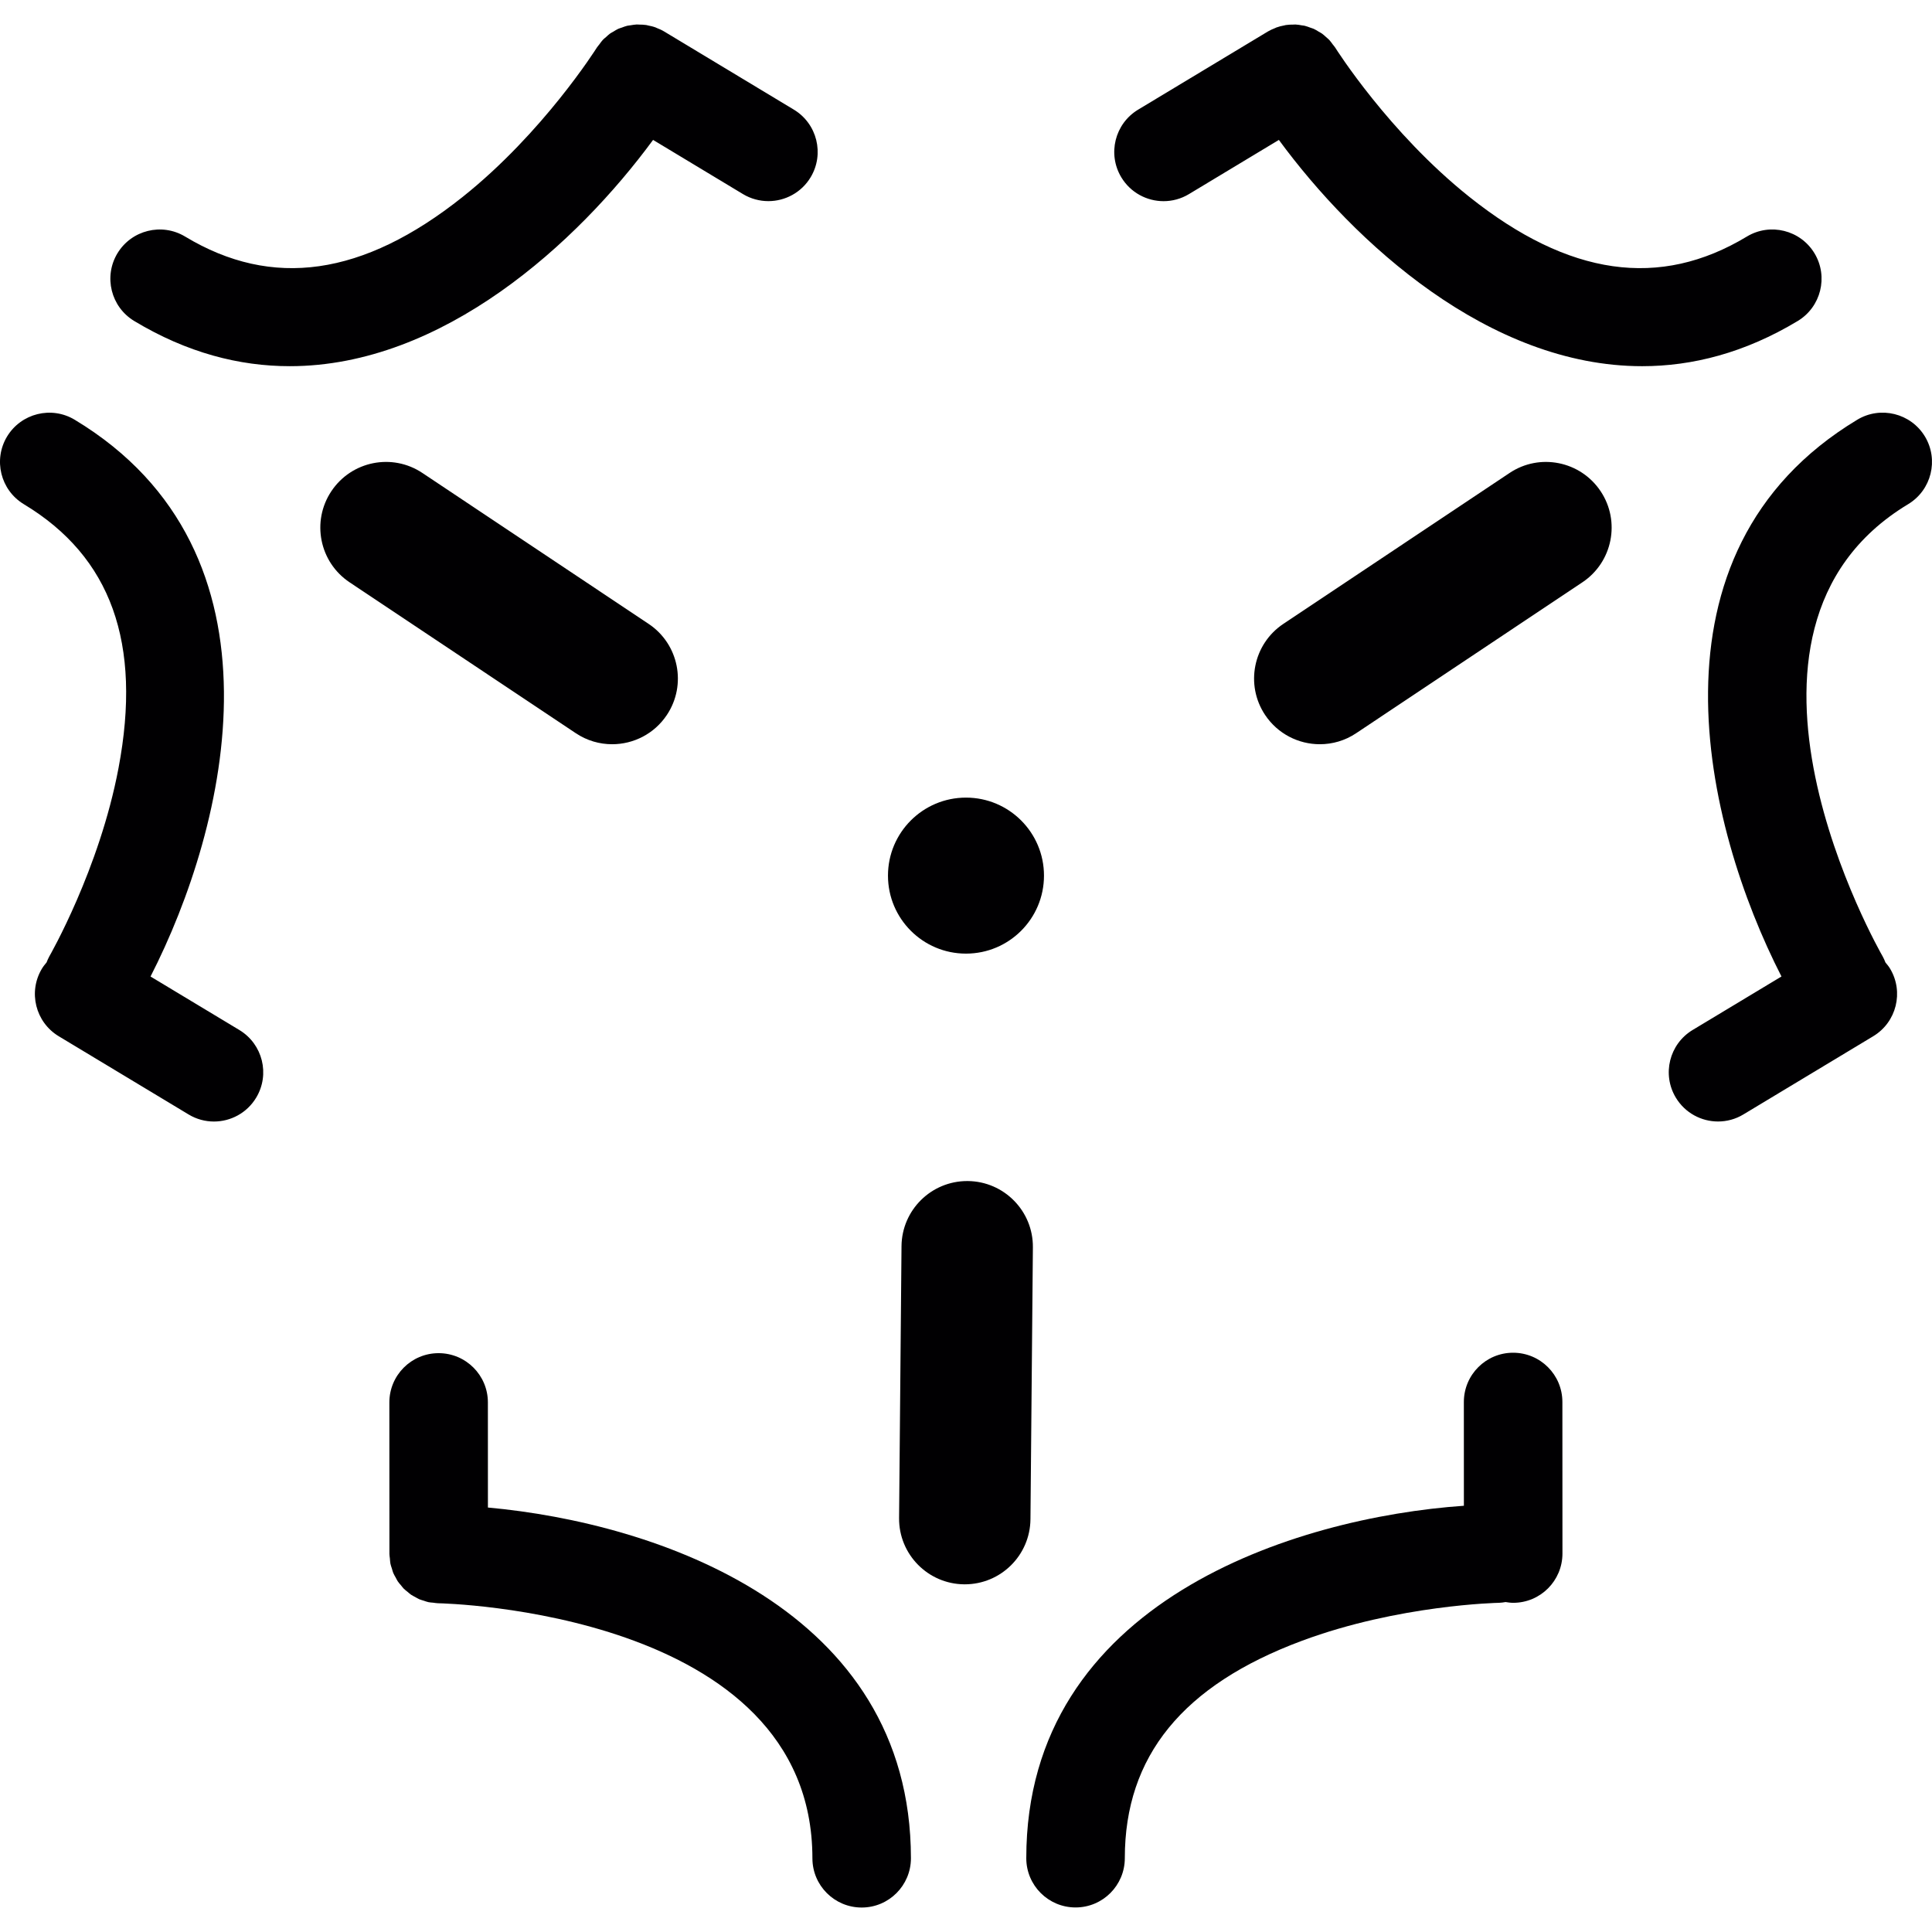 <?xml version="1.0" encoding="iso-8859-1"?>
<!-- Uploaded to: SVG Repo, www.svgrepo.com, Generator: SVG Repo Mixer Tools -->
<svg height="800px" width="800px" version="1.1" id="Capa_1" xmlns="http://www.w3.org/2000/svg" xmlns:xlink="http://www.w3.org/1999/xlink" 
	 viewBox="0 0 350.977 350.977" xml:space="preserve">
<g>
	<g>
		<path style="fill:#010002;" d="M8.95,173.759c-0.203,0.352-0.34,0.716-0.489,1.08c-0.298,0.358-0.597,0.716-0.841,1.128
			c-2.548,4.23-1.181,9.732,3.055,12.286l23.587,14.207c1.444,0.871,3.037,1.283,4.606,1.283c3.031,0,5.991-1.545,7.673-4.338
			c2.548-4.231,1.181-9.732-3.055-12.286l-16.14-9.72c13.968-27.286,26.183-77.068-13.772-101.144
			c-4.231-2.548-9.732-1.181-12.292,3.049c-2.548,4.236-1.181,9.738,3.049,12.292c15.854,9.553,21.487,25.228,17.202,47.92
			C18.061,157.923,9.034,173.604,8.95,173.759z"/>
		<path style="fill:#010002;" d="M139.589,36.539c3.031,0,5.991-1.545,7.673-4.332c2.548-4.236,1.181-9.738-3.049-12.292
			L120.626,5.703c-0.424-0.257-0.871-0.448-1.319-0.621c-0.072-0.03-0.143-0.078-0.215-0.101c-0.453-0.167-0.919-0.269-1.378-0.358
			c-0.107-0.024-0.215-0.066-0.328-0.078c-0.424-0.066-0.853-0.072-1.283-0.078c-0.149,0-0.304-0.03-0.453-0.018
			c-0.382,0.018-0.758,0.09-1.134,0.149c-0.191,0.03-0.388,0.042-0.573,0.084c-0.334,0.078-0.656,0.209-0.979,0.328
			c-0.215,0.078-0.442,0.131-0.65,0.227c-0.292,0.131-0.561,0.31-0.835,0.477c-0.221,0.131-0.453,0.239-0.662,0.388
			c-0.263,0.185-0.489,0.418-0.728,0.632c-0.197,0.173-0.412,0.328-0.591,0.525c-0.227,0.245-0.418,0.531-0.621,0.806
			c-0.149,0.197-0.316,0.37-0.453,0.585c-0.095,0.149-9.738,15.46-24.387,27.131c-18.086,14.392-34.578,16.743-50.414,7.19
			c-4.231-2.542-9.732-1.181-12.292,3.049c-2.548,4.236-1.181,9.738,3.049,12.292c9.607,5.788,19.112,8.21,28.259,8.21
			c27.812,0,52.276-22.423,66-41.106l16.337,9.845C136.42,36.128,138.019,36.539,139.589,36.539z"/>
		<path style="fill:#010002;" d="M317.348,42.972c-15.836,9.553-32.334,7.202-50.402-7.196
			c-14.649-11.671-24.291-26.976-24.387-27.131c-0.137-0.215-0.31-0.394-0.459-0.591c-0.203-0.269-0.388-0.555-0.615-0.794
			c-0.179-0.191-0.388-0.346-0.579-0.519c-0.245-0.221-0.477-0.453-0.746-0.638c-0.191-0.137-0.406-0.233-0.609-0.358
			c-0.298-0.179-0.585-0.37-0.901-0.507c-0.179-0.078-0.364-0.125-0.549-0.191c-0.358-0.131-0.716-0.274-1.086-0.364
			c-0.149-0.036-0.304-0.042-0.453-0.066c-0.418-0.078-0.829-0.149-1.253-0.167c-0.119-0.006-0.239,0.018-0.358,0.018
			c-0.459,0-0.919,0.012-1.372,0.084c-0.095,0.012-0.185,0.048-0.274,0.066c-0.483,0.09-0.961,0.203-1.432,0.376
			c-0.072,0.03-0.143,0.072-0.215,0.101c-0.448,0.179-0.895,0.37-1.319,0.621l-23.587,14.207c-4.23,2.554-5.597,8.055-3.049,12.292
			c1.683,2.787,4.642,4.332,7.673,4.332c1.575,0,3.168-0.412,4.612-1.283l16.337-9.845c13.724,18.682,38.188,41.106,66,41.106
			c9.141,0,18.658-2.429,28.259-8.21c4.23-2.554,5.597-8.055,3.049-12.292C327.08,41.784,321.566,40.424,317.348,42.972z"/>
		<path style="fill:#010002;" d="M346.645,91.59c4.23-2.554,5.597-8.055,3.049-12.292c-2.56-4.236-8.073-5.597-12.292-3.049
			c-39.954,24.07-27.746,73.852-13.772,101.144l-16.14,9.72c-4.236,2.554-5.597,8.055-3.055,12.286
			c1.683,2.792,4.642,4.338,7.673,4.338c1.575,0,3.168-0.412,4.606-1.283l23.587-14.207c4.236-2.554,5.597-8.055,3.055-12.286
			c-0.245-0.406-0.537-0.758-0.835-1.11c-0.155-0.376-0.298-0.752-0.507-1.11C341.675,173.157,308.165,114.771,346.645,91.59z"/>
		<path style="fill:#010002;" d="M165.485,337.574c-0.024-45.318-46.166-60.922-76.847-63.708l-0.006-19.1
			c0-4.941-4.01-8.944-8.95-8.944c0,0,0,0-0.006,0c-4.941,0-8.944,4.01-8.944,8.956l0.012,27.531c0,0.28,0.06,0.537,0.084,0.811
			c0.03,0.31,0.036,0.632,0.095,0.931c0.06,0.31,0.173,0.603,0.269,0.901c0.084,0.257,0.137,0.531,0.239,0.776
			c0.125,0.304,0.298,0.585,0.459,0.871c0.119,0.215,0.221,0.448,0.358,0.656c0.179,0.275,0.4,0.513,0.609,0.758
			c0.161,0.191,0.298,0.394,0.471,0.573c0.221,0.221,0.471,0.406,0.716,0.603c0.203,0.167,0.388,0.352,0.609,0.501
			c0.239,0.167,0.507,0.286,0.764,0.43c0.251,0.137,0.489,0.292,0.752,0.406c0.257,0.113,0.537,0.173,0.806,0.263
			c0.286,0.095,0.567,0.209,0.871,0.269c0.274,0.06,0.573,0.066,0.853,0.095c0.292,0.036,0.579,0.095,0.883,0.101
			c0.68,0.006,67.992,1.408,68.004,46.333c0,4.941,4.01,8.944,8.95,8.944c0,0,0,0,0.006,0
			C161.481,346.53,165.485,342.52,165.485,337.574z"/>
		<path style="fill:#010002;" d="M236.503,298.079c17.555-6.534,35.64-6.904,35.819-6.904c0.406-0.006,0.8-0.078,1.187-0.137
			c0.453,0.072,0.913,0.137,1.384,0.137c0,0,0,0,0.006,0c4.941,0,8.944-4.01,8.944-8.956l-0.012-27.531
			c0-4.941-4.01-8.944-8.95-8.944c0,0,0,0-0.006,0c-4.941,0-8.944,4.01-8.944,8.956l0.006,18.843
			c-30.58,2.13-79.515,17.37-79.497,64.03c0,4.941,4.01,8.944,8.95,8.944c0,0,0,0,0.006,0c4.941,0,8.944-4.01,8.944-8.956
			C204.341,319.053,214.861,306.134,236.503,298.079z"/>
		<circle style="fill:#010002;" cx="175.485" cy="159.069" r="14.171"/>
		<path style="fill:#010002;" d="M274.231,85.927l-41.094,27.412c-5.484,3.658-6.963,11.069-3.312,16.546
			c2.303,3.449,6.086,5.316,9.941,5.316c2.273,0,4.577-0.644,6.605-2.005l41.094-27.412c5.484-3.658,6.963-11.069,3.312-16.546
			C287.12,83.755,279.709,82.257,274.231,85.927z"/>
		<path style="fill:#010002;" d="M175.814,214.555c-0.036,0-0.072,0-0.107,0c-6.546,0-11.874,5.275-11.934,11.826l-0.442,49.394
			c-0.06,6.587,5.239,11.981,11.826,12.041c0.036,0,0.072,0,0.107,0c6.546,0,11.874-5.275,11.934-11.826l0.442-49.394
			C187.7,220.003,182.401,214.615,175.814,214.555z"/>
		<path style="fill:#010002;" d="M76.74,85.927c-5.495-3.67-12.894-2.172-16.546,3.312c-3.652,5.478-2.172,12.888,3.312,16.546
			l41.094,27.412c2.035,1.36,4.338,2.005,6.605,2.005c3.855,0,7.638-1.862,9.941-5.316c3.652-5.478,2.172-12.888-3.312-16.546
			L76.74,85.927z"/>
	</g>
</g>
</svg>